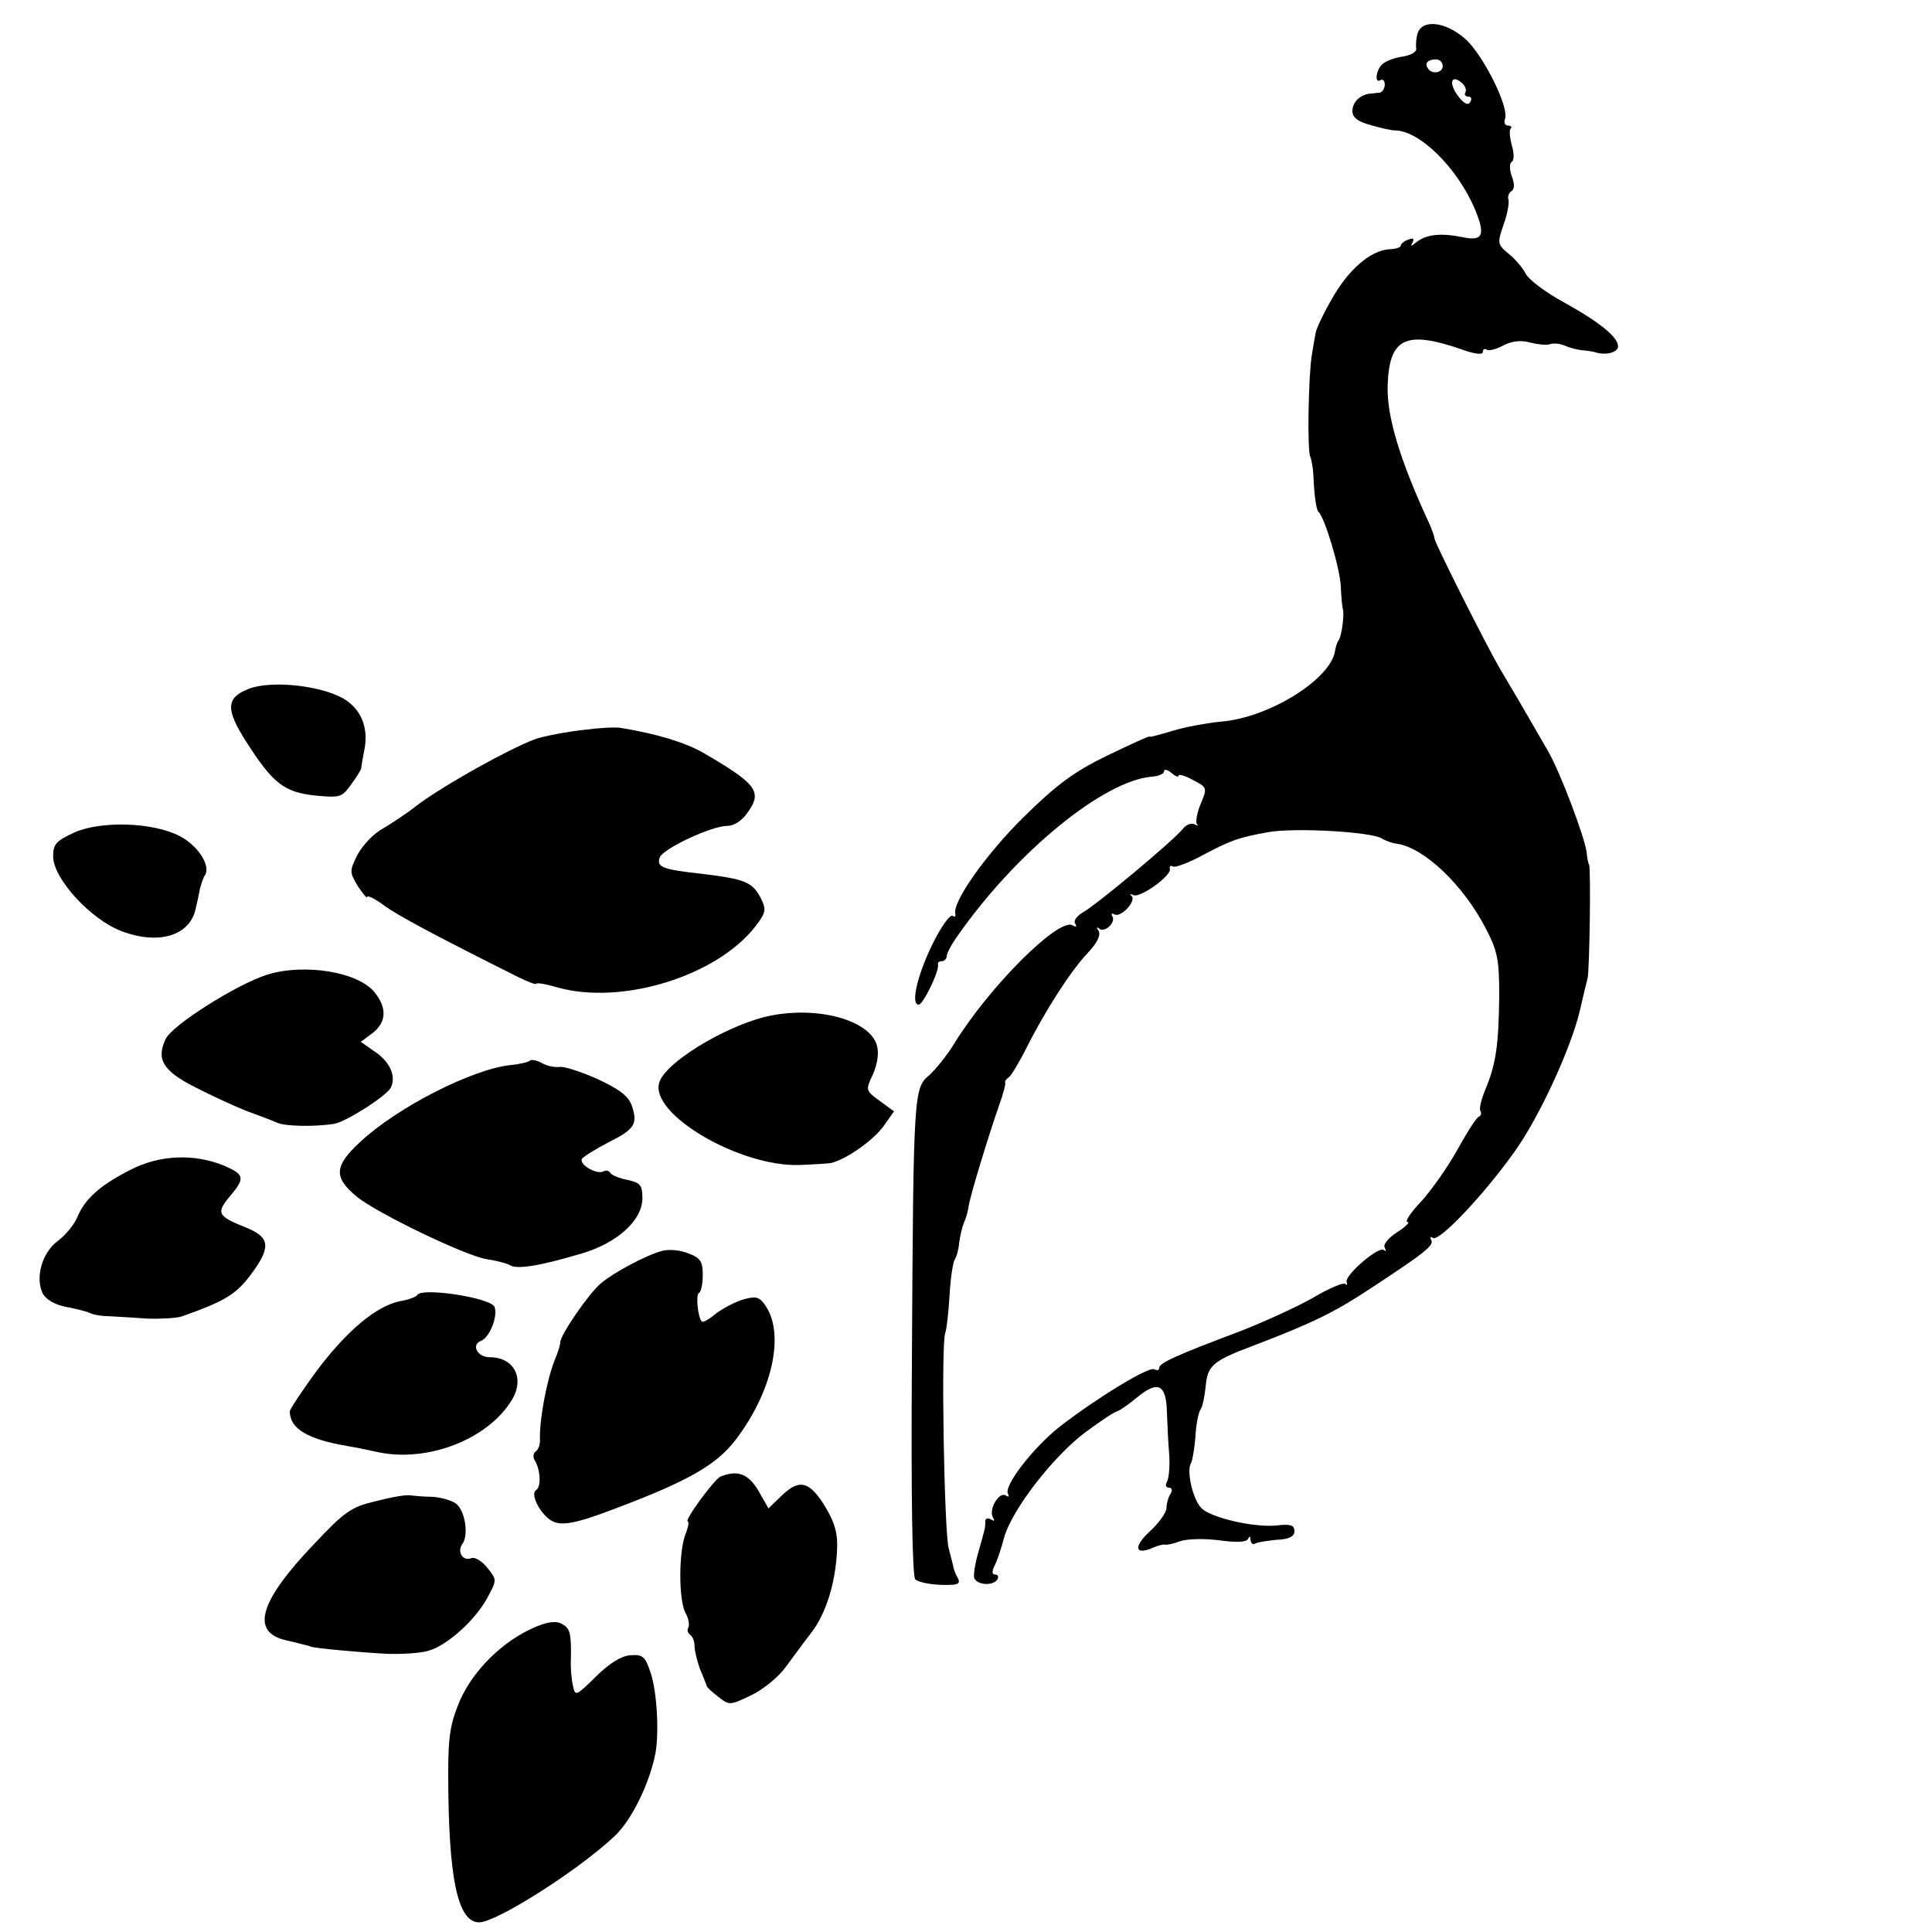 <?xml version="1.0" standalone="no"?>
<!DOCTYPE svg PUBLIC "-//W3C//DTD SVG 20010904//EN"
 "http://www.w3.org/TR/2001/REC-SVG-20010904/DTD/svg10.dtd">
<svg version="1.0" xmlns="http://www.w3.org/2000/svg"
 width="400pt" height="400pt" viewBox="0 0 400 400"
 preserveAspectRatio="xMidYMid meet">
<g transform="translate(0,400) scale(0.1,-0.1)"
fill="#000000" stroke="none">
<path d="M2935 3931 c-3 -10 -4 -24 -3 -31 2 -7 -10 -14 -27 -17 -16 -2 -35
-9 -42 -15 -14 -11 -18 -42 -5 -34 5 3 9 -1 9 -9 0 -8 -5 -16 -11 -17 -6 0
-15 -2 -21 -2 -20 -3 -35 -18 -35 -36 0 -13 11 -22 38 -29 20 -6 43 -11 50
-11 51 0 130 -78 166 -164 22 -53 16 -66 -26 -57 -45 9 -74 6 -95 -10 -11 -9
-14 -10 -9 -2 5 9 2 11 -8 7 -9 -3 -16 -9 -16 -13 0 -3 -11 -7 -24 -7 -39 -3
-84 -42 -118 -102 -18 -31 -33 -63 -34 -71 -2 -9 -5 -29 -8 -46 -7 -41 -10
-201 -3 -211 2 -5 5 -20 6 -34 2 -48 6 -75 11 -80 13 -12 45 -119 46 -155 1
-22 3 -42 4 -45 4 -10 -2 -55 -8 -65 -4 -5 -7 -16 -8 -23 -9 -58 -136 -138
-236 -146 -29 -3 -74 -11 -100 -19 -27 -8 -48 -14 -48 -12 0 2 -39 -16 -87
-39 -70 -34 -106 -61 -174 -128 -77 -76 -149 -177 -141 -201 1 -5 -2 -6 -6 -3
-5 3 -24 -23 -41 -58 -32 -65 -46 -126 -29 -126 9 0 43 69 40 83 -1 4 2 7 8 7
5 0 10 5 10 10 0 6 10 25 23 43 121 173 302 321 402 329 14 1 25 6 25 11 0 5
7 4 15 -3 8 -7 15 -10 15 -6 0 4 14 0 30 -9 29 -15 30 -16 16 -49 -8 -19 -11
-38 -8 -42 4 -4 2 -4 -4 -1 -7 4 -18 0 -25 -9 -21 -26 -181 -159 -207 -173
-12 -7 -20 -17 -16 -23 4 -7 2 -8 -5 -4 -28 18 -173 -127 -245 -244 -15 -25
-39 -54 -52 -66 -32 -27 -33 -33 -36 -592 -2 -287 1 -447 7 -452 10 -8 45 -13
78 -11 12 1 15 5 10 14 -4 6 -8 17 -9 22 -1 6 -6 24 -10 40 -9 34 -16 422 -7
445 3 8 7 44 9 79 2 35 7 68 11 74 4 6 8 22 9 35 2 14 6 32 10 41 4 9 8 23 9
31 2 20 43 153 63 210 9 25 15 47 13 49 -1 2 2 7 7 10 5 3 22 31 37 61 39 78
92 160 127 197 19 20 27 36 23 45 -5 7 -5 10 0 6 11 -11 36 12 28 25 -3 5 -1
7 4 4 13 -8 46 27 36 38 -5 4 -3 5 3 2 13 -8 80 40 76 54 -1 6 2 8 6 5 5 -3
34 8 65 25 55 29 71 35 132 46 54 10 214 1 236 -13 8 -5 22 -10 32 -11 57 -9
137 -86 183 -175 24 -46 28 -64 28 -138 -1 -104 -7 -143 -28 -194 -9 -21 -14
-42 -11 -46 3 -5 1 -10 -3 -12 -5 -1 -25 -33 -45 -69 -20 -36 -54 -84 -75
-107 -22 -23 -34 -42 -28 -42 6 0 -4 -10 -21 -21 -19 -12 -30 -26 -26 -32 3
-7 3 -9 -2 -5 -10 9 -81 -52 -77 -66 2 -6 1 -8 -3 -4 -4 3 -33 -9 -65 -28 -33
-19 -101 -50 -152 -70 -133 -50 -168 -66 -168 -76 0 -5 -4 -6 -10 -3 -11 7
-120 -60 -195 -118 -55 -43 -118 -124 -108 -140 3 -6 1 -7 -5 -3 -14 8 -36
-30 -26 -46 4 -7 3 -8 -4 -4 -7 4 -12 2 -12 -3 0 -14 0 -14 -14 -63 -7 -24
-11 -49 -9 -55 6 -15 39 -17 48 -3 3 6 1 10 -4 10 -7 0 -8 6 -2 18 5 9 14 36
20 59 16 57 102 169 170 219 31 23 60 42 64 42 4 1 22 13 39 27 45 38 63 30
64 -30 1 -28 3 -68 5 -90 1 -23 -1 -46 -5 -53 -4 -7 -2 -12 4 -12 6 0 8 -5 4
-12 -5 -7 -9 -21 -9 -31 -1 -10 -17 -32 -36 -49 -33 -31 -29 -49 9 -32 9 4 20
7 24 6 4 -1 18 2 31 7 14 5 50 6 81 2 37 -5 57 -4 60 3 3 6 5 6 5 -2 1 -7 5
-11 9 -8 5 3 25 6 45 8 26 1 37 7 37 18 0 12 -8 15 -34 12 -47 -6 -141 16
-159 36 -18 19 -31 78 -21 93 3 6 7 30 9 54 1 24 6 49 10 56 5 6 9 28 11 47 4
45 14 54 99 86 123 47 168 69 245 120 111 73 130 88 123 99 -3 6 -1 7 4 4 13
-8 105 89 169 179 51 71 117 215 135 292 6 26 13 56 16 67 4 19 7 225 3 235
-2 3 -4 14 -5 25 -4 32 -55 167 -80 210 -21 36 -48 84 -98 168 -27 45 -137
264 -137 272 0 4 -6 21 -14 38 -59 128 -85 217 -83 278 3 100 37 116 155 75
25 -9 42 -11 42 -5 0 6 4 8 8 5 5 -3 20 1 35 9 17 9 36 11 54 6 16 -4 34 -6
41 -4 7 3 20 2 30 -2 9 -4 26 -9 37 -10 11 -1 25 -3 30 -5 22 -6 45 1 45 13 0
19 -38 50 -112 91 -37 20 -73 47 -79 59 -6 12 -22 31 -36 42 -23 19 -23 22
-10 60 8 22 12 45 10 52 -2 6 1 14 6 17 7 4 7 15 1 31 -5 14 -5 27 0 30 5 3 5
18 0 34 -4 16 -6 32 -2 35 3 3 0 6 -6 6 -6 0 -9 6 -6 14 9 24 -46 134 -83 166
-40 35 -88 41 -98 11z m52 -68 c0 -14 -23 -18 -31 -4 -7 10 0 18 17 18 8 0 14
-6 14 -14z m47 -54 c-3 -5 0 -9 6 -9 6 0 8 -5 4 -11 -4 -8 -13 -4 -25 12 -20
26 -15 46 7 28 7 -6 11 -15 8 -20z"/>
<path d="M513 2573 c-45 -18 -46 -42 -3 -109 55 -86 78 -104 142 -111 52 -5
56 -4 75 23 12 16 21 31 21 34 0 3 3 21 7 41 7 39 -5 74 -34 96 -41 32 -158
47 -208 26z"/>
<path d="M1210 2489 c-30 -3 -73 -11 -95 -17 -44 -13 -200 -99 -255 -142 -19
-15 -50 -35 -68 -46 -19 -10 -42 -35 -52 -54 -17 -34 -16 -36 1 -65 11 -16 19
-26 19 -22 0 4 15 -3 33 -16 27 -21 114 -67 280 -150 20 -10 37 -16 37 -14 0
3 19 0 43 -7 132 -38 330 22 411 126 22 29 23 34 11 59 -18 33 -32 39 -123 50
-82 9 -93 14 -86 34 7 18 107 65 139 65 14 0 31 10 43 28 31 43 19 59 -93 124
-37 21 -96 39 -170 51 -11 2 -45 0 -75 -4z"/>
<path d="M153 2276 c-37 -17 -43 -24 -43 -49 0 -46 78 -131 142 -155 77 -29
141 -9 153 46 3 12 7 31 9 42 3 11 7 24 11 29 11 20 -16 61 -53 80 -56 29
-164 32 -219 7z"/>
<path d="M553 1982 c-63 -20 -196 -104 -210 -133 -20 -42 -6 -66 61 -100 33
-17 81 -39 106 -49 25 -9 54 -20 65 -25 18 -7 75 -8 116 -2 25 4 108 57 118
75 12 24 -2 55 -35 76 l-27 19 23 17 c30 23 32 52 6 85 -34 43 -146 61 -223
37z"/>
<path d="M1581 1894 c-87 -23 -204 -95 -216 -135 -21 -65 166 -175 290 -171
28 1 57 3 65 4 31 7 87 46 109 76 l22 31 -30 22 c-29 21 -29 22 -14 54 9 20
13 43 9 59 -14 56 -131 86 -235 60z"/>
<path d="M1097 1804 c-3 -3 -20 -7 -39 -9 -80 -8 -236 -88 -312 -159 -54 -50
-56 -73 -8 -113 39 -33 227 -124 270 -130 20 -3 42 -9 47 -12 14 -10 63 -2
150 24 74 22 125 69 125 114 0 27 -4 32 -30 38 -17 3 -33 10 -36 14 -3 5 -9 7
-14 4 -14 -8 -52 14 -45 26 4 5 28 20 55 34 54 27 61 38 48 76 -7 20 -26 34
-71 55 -34 15 -70 27 -79 25 -10 -1 -26 2 -36 8 -11 6 -22 8 -25 5z"/>
<path d="M270 1578 c-63 -32 -94 -60 -110 -98 -6 -15 -24 -37 -40 -49 -33 -24
-48 -77 -31 -110 7 -12 26 -23 49 -27 20 -4 41 -9 47 -12 5 -3 23 -7 40 -7 16
-1 53 -3 80 -5 28 -1 59 1 70 4 88 31 112 45 142 84 44 58 43 79 -4 99 -63 25
-66 31 -38 65 33 39 32 46 -12 65 -62 25 -133 22 -193 -9z"/>
<path d="M1370 1410 c-33 -9 -100 -45 -126 -67 -25 -21 -84 -107 -84 -122 0
-5 -5 -22 -12 -38 -16 -41 -32 -125 -30 -165 0 -10 -4 -20 -9 -23 -5 -4 -6
-12 -2 -18 12 -20 14 -55 3 -62 -12 -7 5 -44 28 -61 21 -15 50 -10 134 22 154
58 211 91 251 143 75 98 102 216 63 276 -13 20 -20 22 -46 15 -17 -5 -42 -18
-57 -29 -14 -12 -28 -20 -30 -17 -8 8 -13 55 -6 59 5 3 8 20 8 38 0 27 -5 35
-30 44 -16 7 -41 9 -55 5z"/>
<path d="M864 1319 c-2 -4 -18 -10 -36 -13 -49 -10 -110 -61 -173 -145 -30
-41 -55 -79 -55 -83 0 -36 37 -58 120 -72 19 -3 46 -9 60 -12 103 -23 230 25
280 108 27 45 4 88 -46 88 -26 0 -39 26 -18 34 18 7 35 51 28 70 -7 19 -150
41 -160 25z"/>
<path d="M1492 943 c-13 -5 -77 -93 -68 -93 3 0 1 -12 -5 -27 -14 -37 -14
-135 0 -162 7 -12 9 -26 6 -31 -3 -5 -1 -11 4 -15 5 -3 9 -13 9 -23 0 -9 5
-30 11 -47 7 -16 13 -32 14 -35 0 -3 11 -13 24 -23 23 -18 24 -18 68 3 25 12
57 38 72 59 15 20 38 52 53 71 30 39 50 103 53 170 2 33 -4 56 -23 88 -33 55
-54 61 -90 27 l-29 -28 -21 37 c-21 35 -43 43 -78 29z"/>
<path d="M778 892 c-51 -12 -65 -22 -127 -88 -114 -119 -133 -183 -59 -200 18
-4 36 -9 41 -10 4 -1 8 -2 10 -3 4 -3 100 -12 157 -15 30 -1 69 1 86 6 38 10
97 62 123 110 20 37 20 37 0 62 -11 14 -26 23 -33 20 -18 -7 -30 13 -19 29 14
18 6 70 -13 84 -10 7 -32 13 -48 14 -17 0 -38 2 -46 3 -8 2 -41 -4 -72 -12z"/>
<path d="M1105 630 c-64 -28 -124 -87 -152 -149 -20 -47 -25 -72 -25 -151 0
-217 19 -310 64 -310 36 0 206 108 281 179 35 33 72 109 84 171 8 45 3 128
-10 167 -11 33 -16 38 -42 36 -18 -1 -44 -17 -71 -44 -42 -41 -43 -42 -48 -18
-3 13 -5 38 -4 54 1 55 -2 64 -19 73 -12 7 -31 4 -58 -8z"/>
</g>
</svg>
